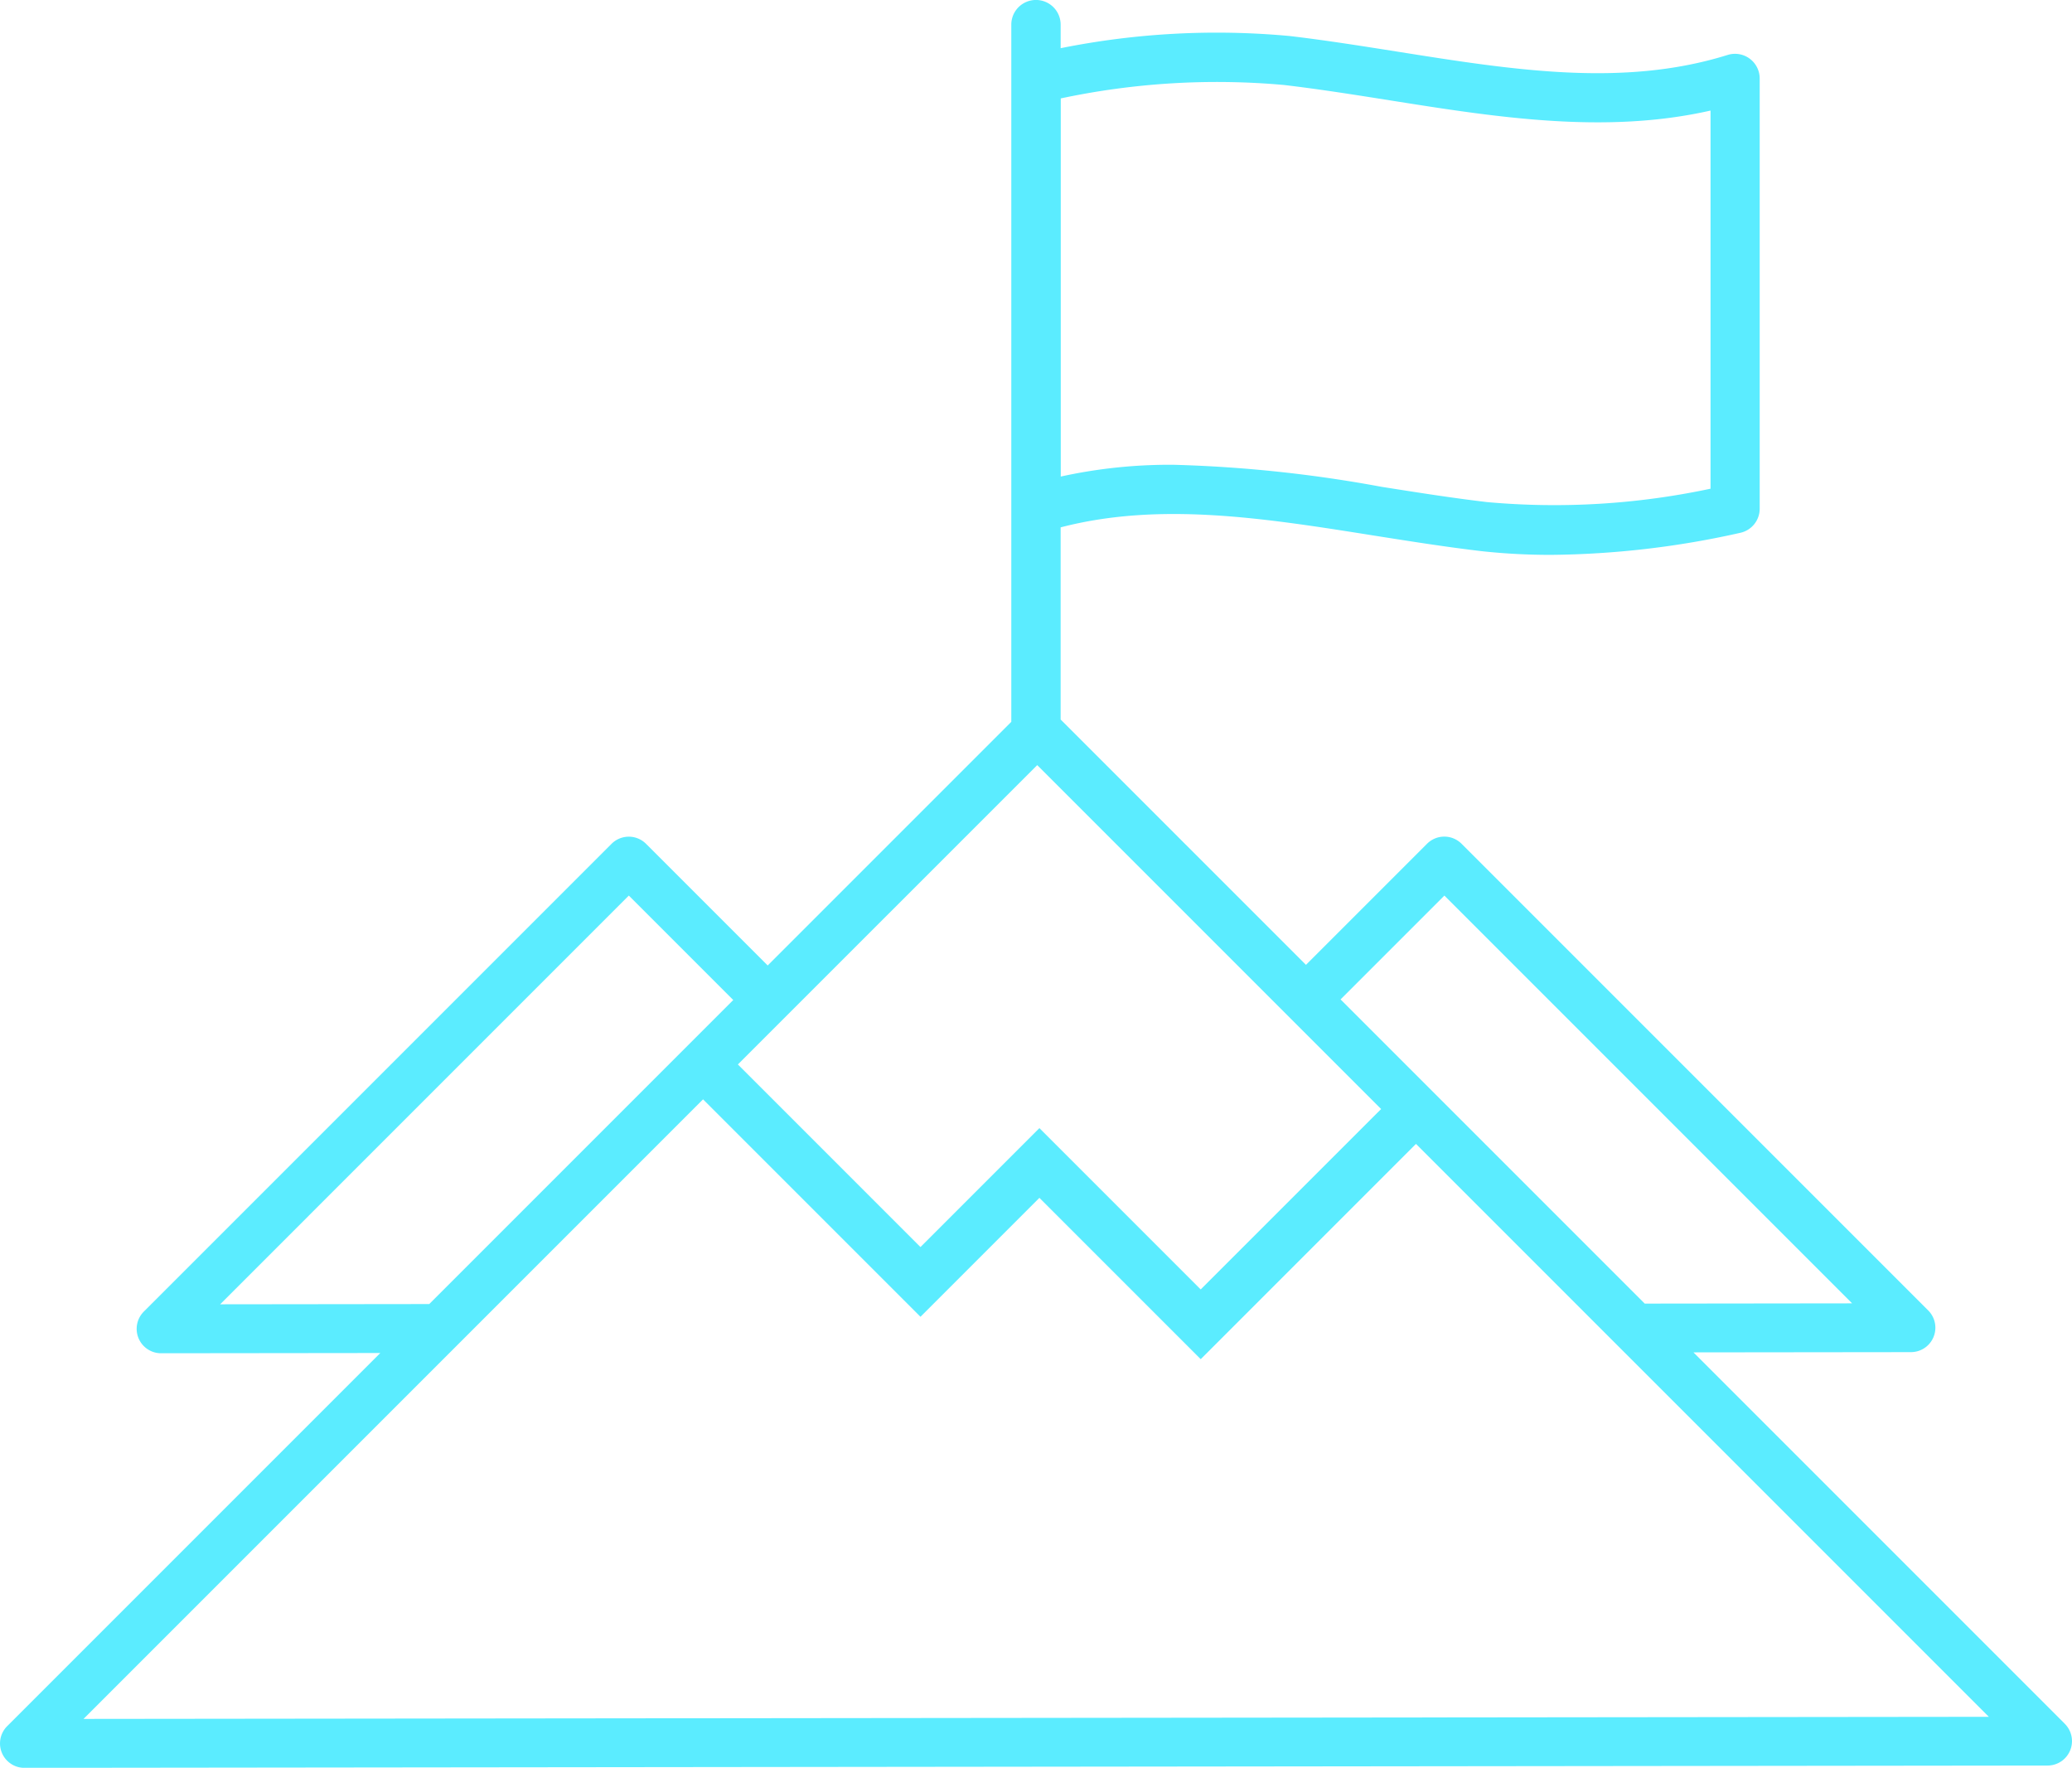 <svg xmlns="http://www.w3.org/2000/svg" width="117.551" height="100.283" viewBox="0 0 117.551 100.283">
  <path id="Tracé_8161" data-name="Tracé 8161" d="M3768.549,9015.037l-21.07-21.07,12.341-.014a1.385,1.385,0,0,0,.978-2.365l-26.474-26.473a1.385,1.385,0,0,0-1.959,0l-6.869,6.869-13.918-13.918v-10.9c5.627-1.462,11.527-.528,17.754.462,2,.316,4.06.645,6.116.887a35.969,35.969,0,0,0,3.947.211,50.657,50.657,0,0,0,10.748-1.252,1.4,1.4,0,0,0,1.095-1.365V8921.7a1.4,1.4,0,0,0-1.815-1.334c-5.922,1.85-12.145.861-18.735-.186-2-.316-4.06-.645-6.116-.887a44.875,44.875,0,0,0-12.993.691v-1.336a1.4,1.4,0,1,0-2.8,0v39.55l-13.821,13.821-6.9-6.9a1.385,1.385,0,0,0-1.959,0l-26.534,26.533a1.385,1.385,0,0,0,.98,2.365h0l12.436-.014-21.169,21.168a1.385,1.385,0,0,0,.98,2.365h0l114.779-.131a1.386,1.386,0,0,0,.979-2.365Zm-35.2-46.983,23.132,23.132-11.766.014-17.256-17.256Zm-9.092-45.982c1.991.234,4.027.558,6,.87,6.008.955,12.2,1.939,18.192.58v21.451a42.532,42.532,0,0,1-12.675.76c-1.991-.234-4.027-.557-6-.869a75.666,75.666,0,0,0-11.789-1.248,28.793,28.793,0,0,0-6.4.668v-21.451A42.6,42.6,0,0,1,3724.253,8922.071Zm-14.007,38.581,19.51,19.51-10.235,10.234-9.152-9.152-6.747,6.748-10.358-10.359Zm-46.355,30.587,23.185-23.186,5.925,5.925-17.247,17.247Zm-7.751,23.52,35.148-35.147,12.335,12.335,6.747-6.747,9.152,9.152,12.212-12.212,32.5,32.5Z" transform="translate(-3651.405 -8917.25)" fill="#5becff"/>
</svg>
